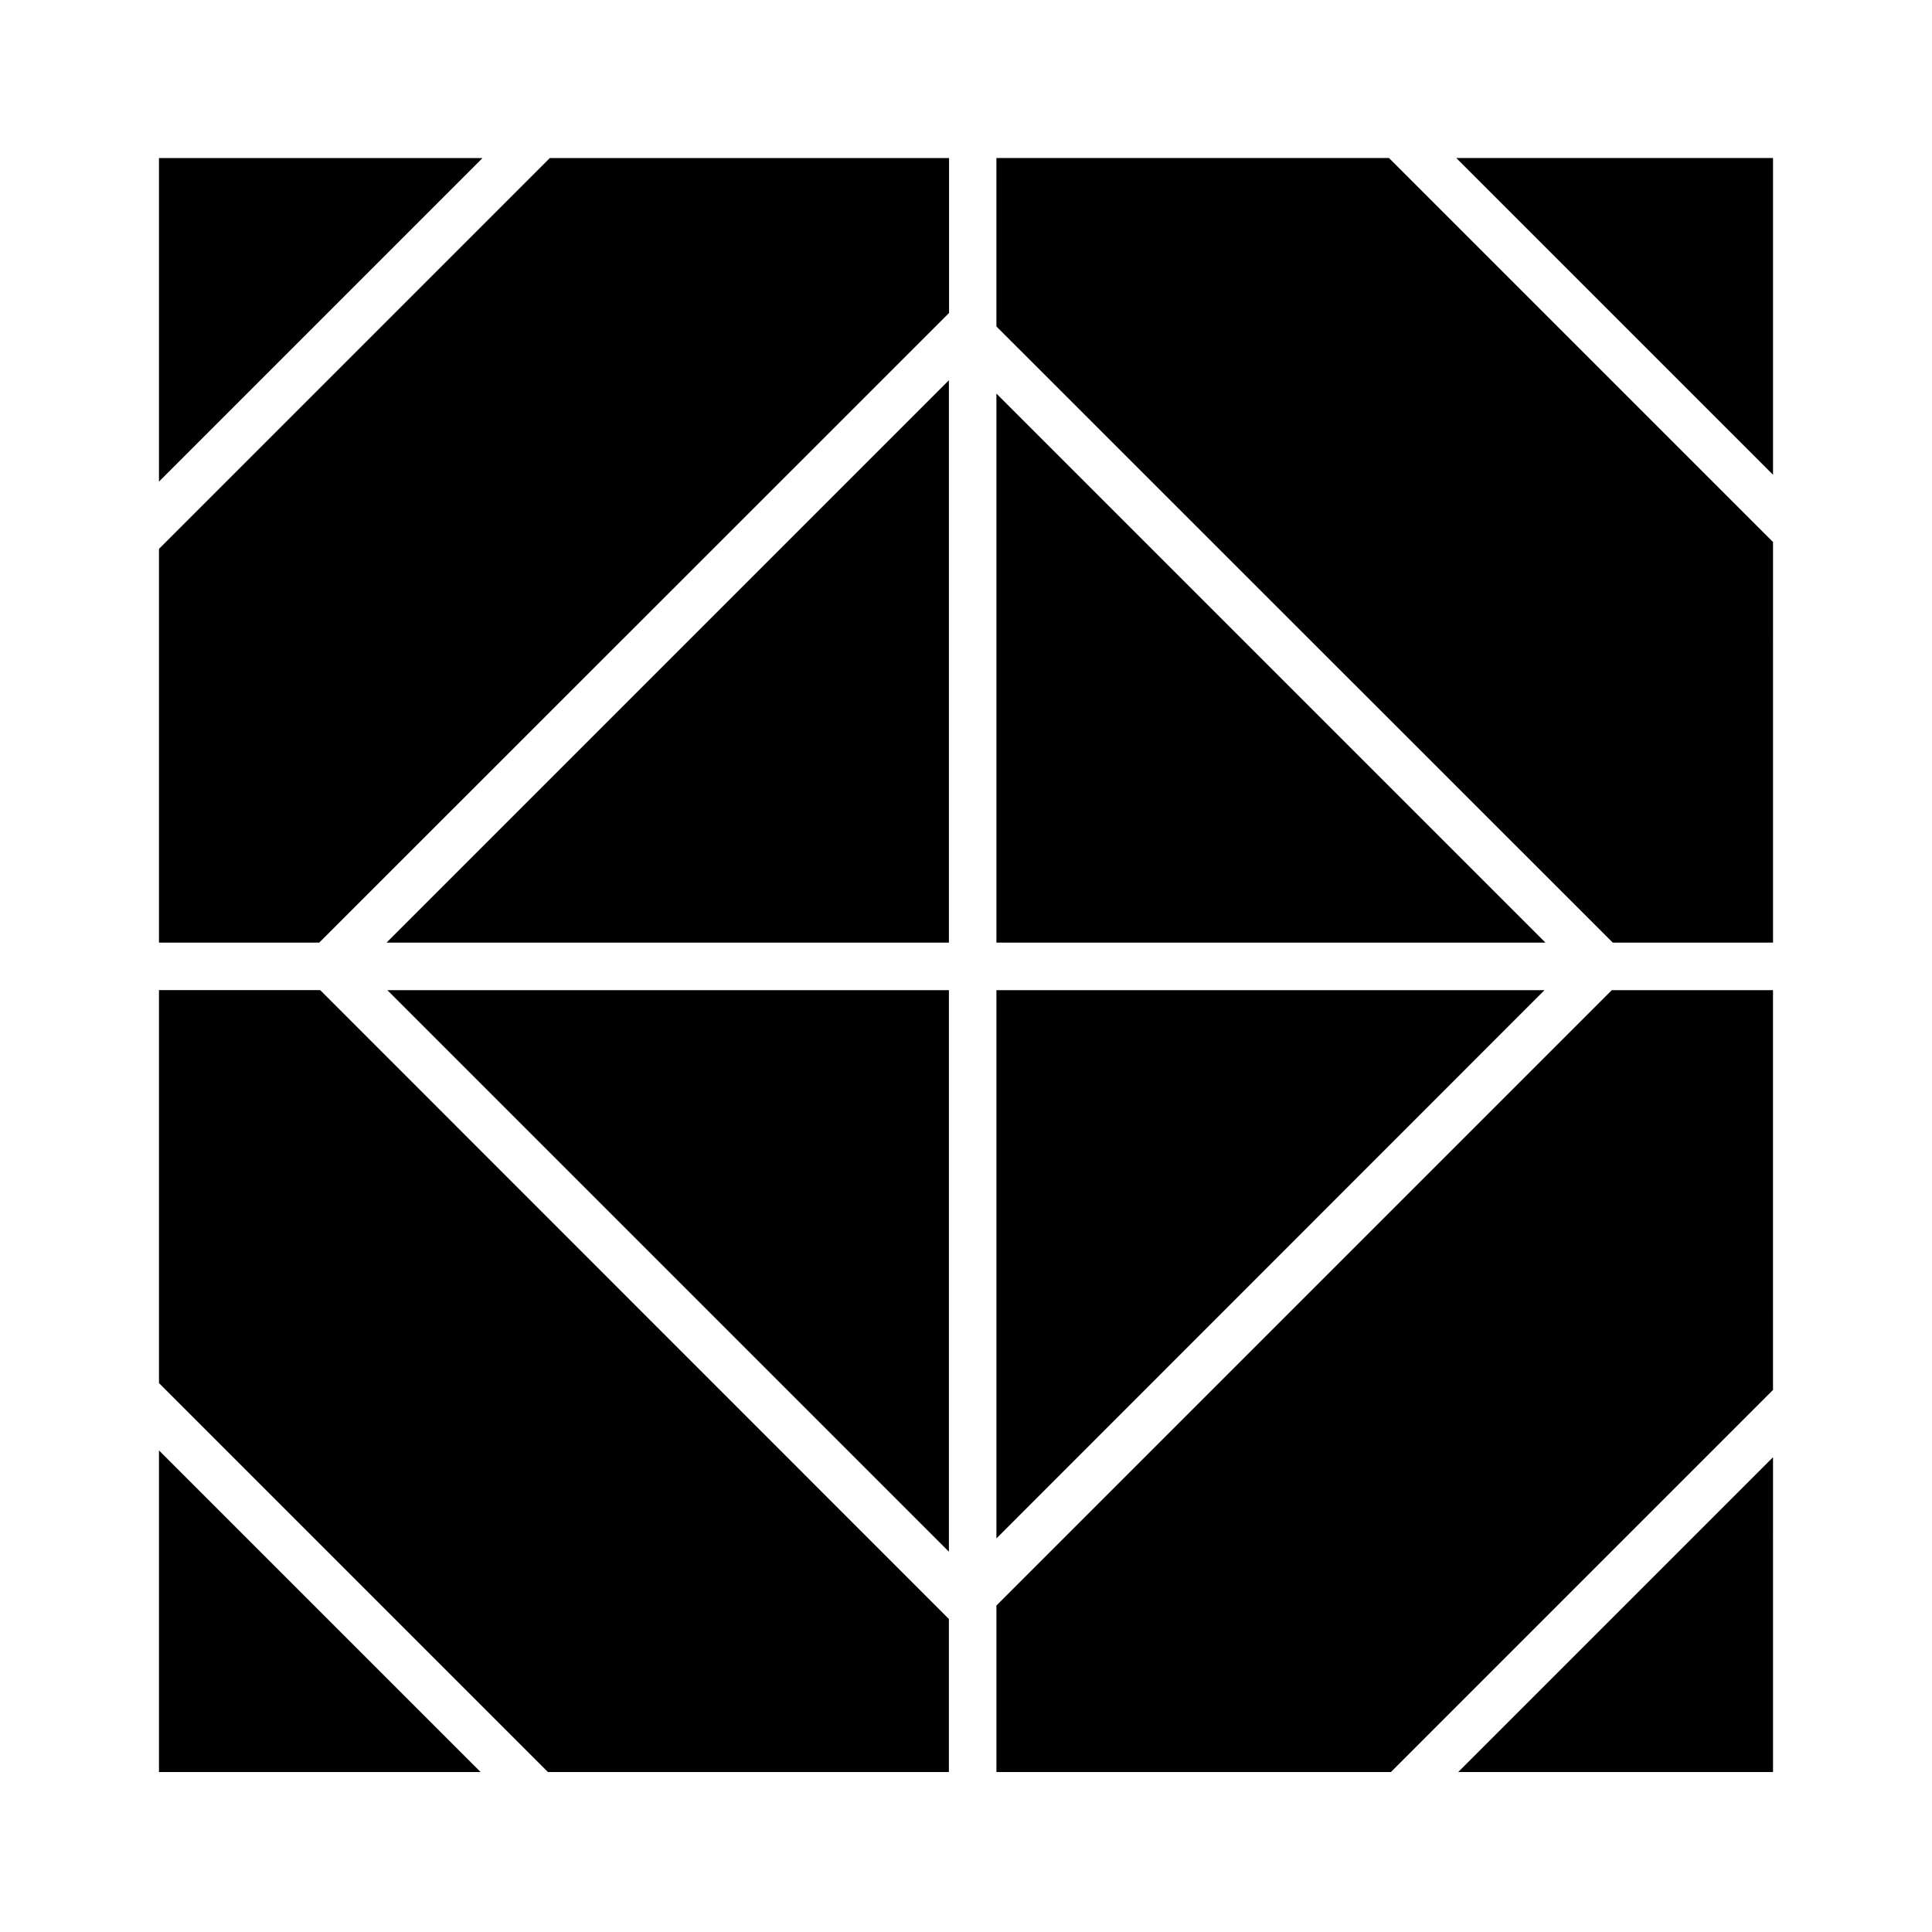 <?xml version="1.0" encoding="UTF-8"?>
<!-- Uploaded to: ICON Repo, www.iconrepo.com, Generator: ICON Repo Mixer Tools -->
<svg fill="#000000" width="800px" height="800px" version="1.1" viewBox="144 144 512 512" xmlns="http://www.w3.org/2000/svg">
 <path d="m613.87 185.88v83.934l-83.938-83.934zm-218.4 220.52v148.82l-148.82-148.82zm-149.03-12.598 149.03-149.03v149.03zm161.62 12.598h145.25l-145.25 145.3zm0-12.598v-145.5l145.5 145.5zm-221.93-207.92h85.75l-85.75 85.75zm103.58 0h105.8v41.059l-166.91 166.86h-42.469v-104.34zm-103.58 427.73v-85.242l85.242 85.242zm103.08 0-103.08-103.08v-104.14h42.723l166.61 166.66v40.559zm324.66 0h-83.434l83.43-83.43zm-101.27 0h-104.54v-44.133l163.08-163.08h42.723l0.004 105.95zm101.27-219.81h-42.473l-163.34-163.29v-44.637h104.04l101.77 101.77z"/>
</svg>